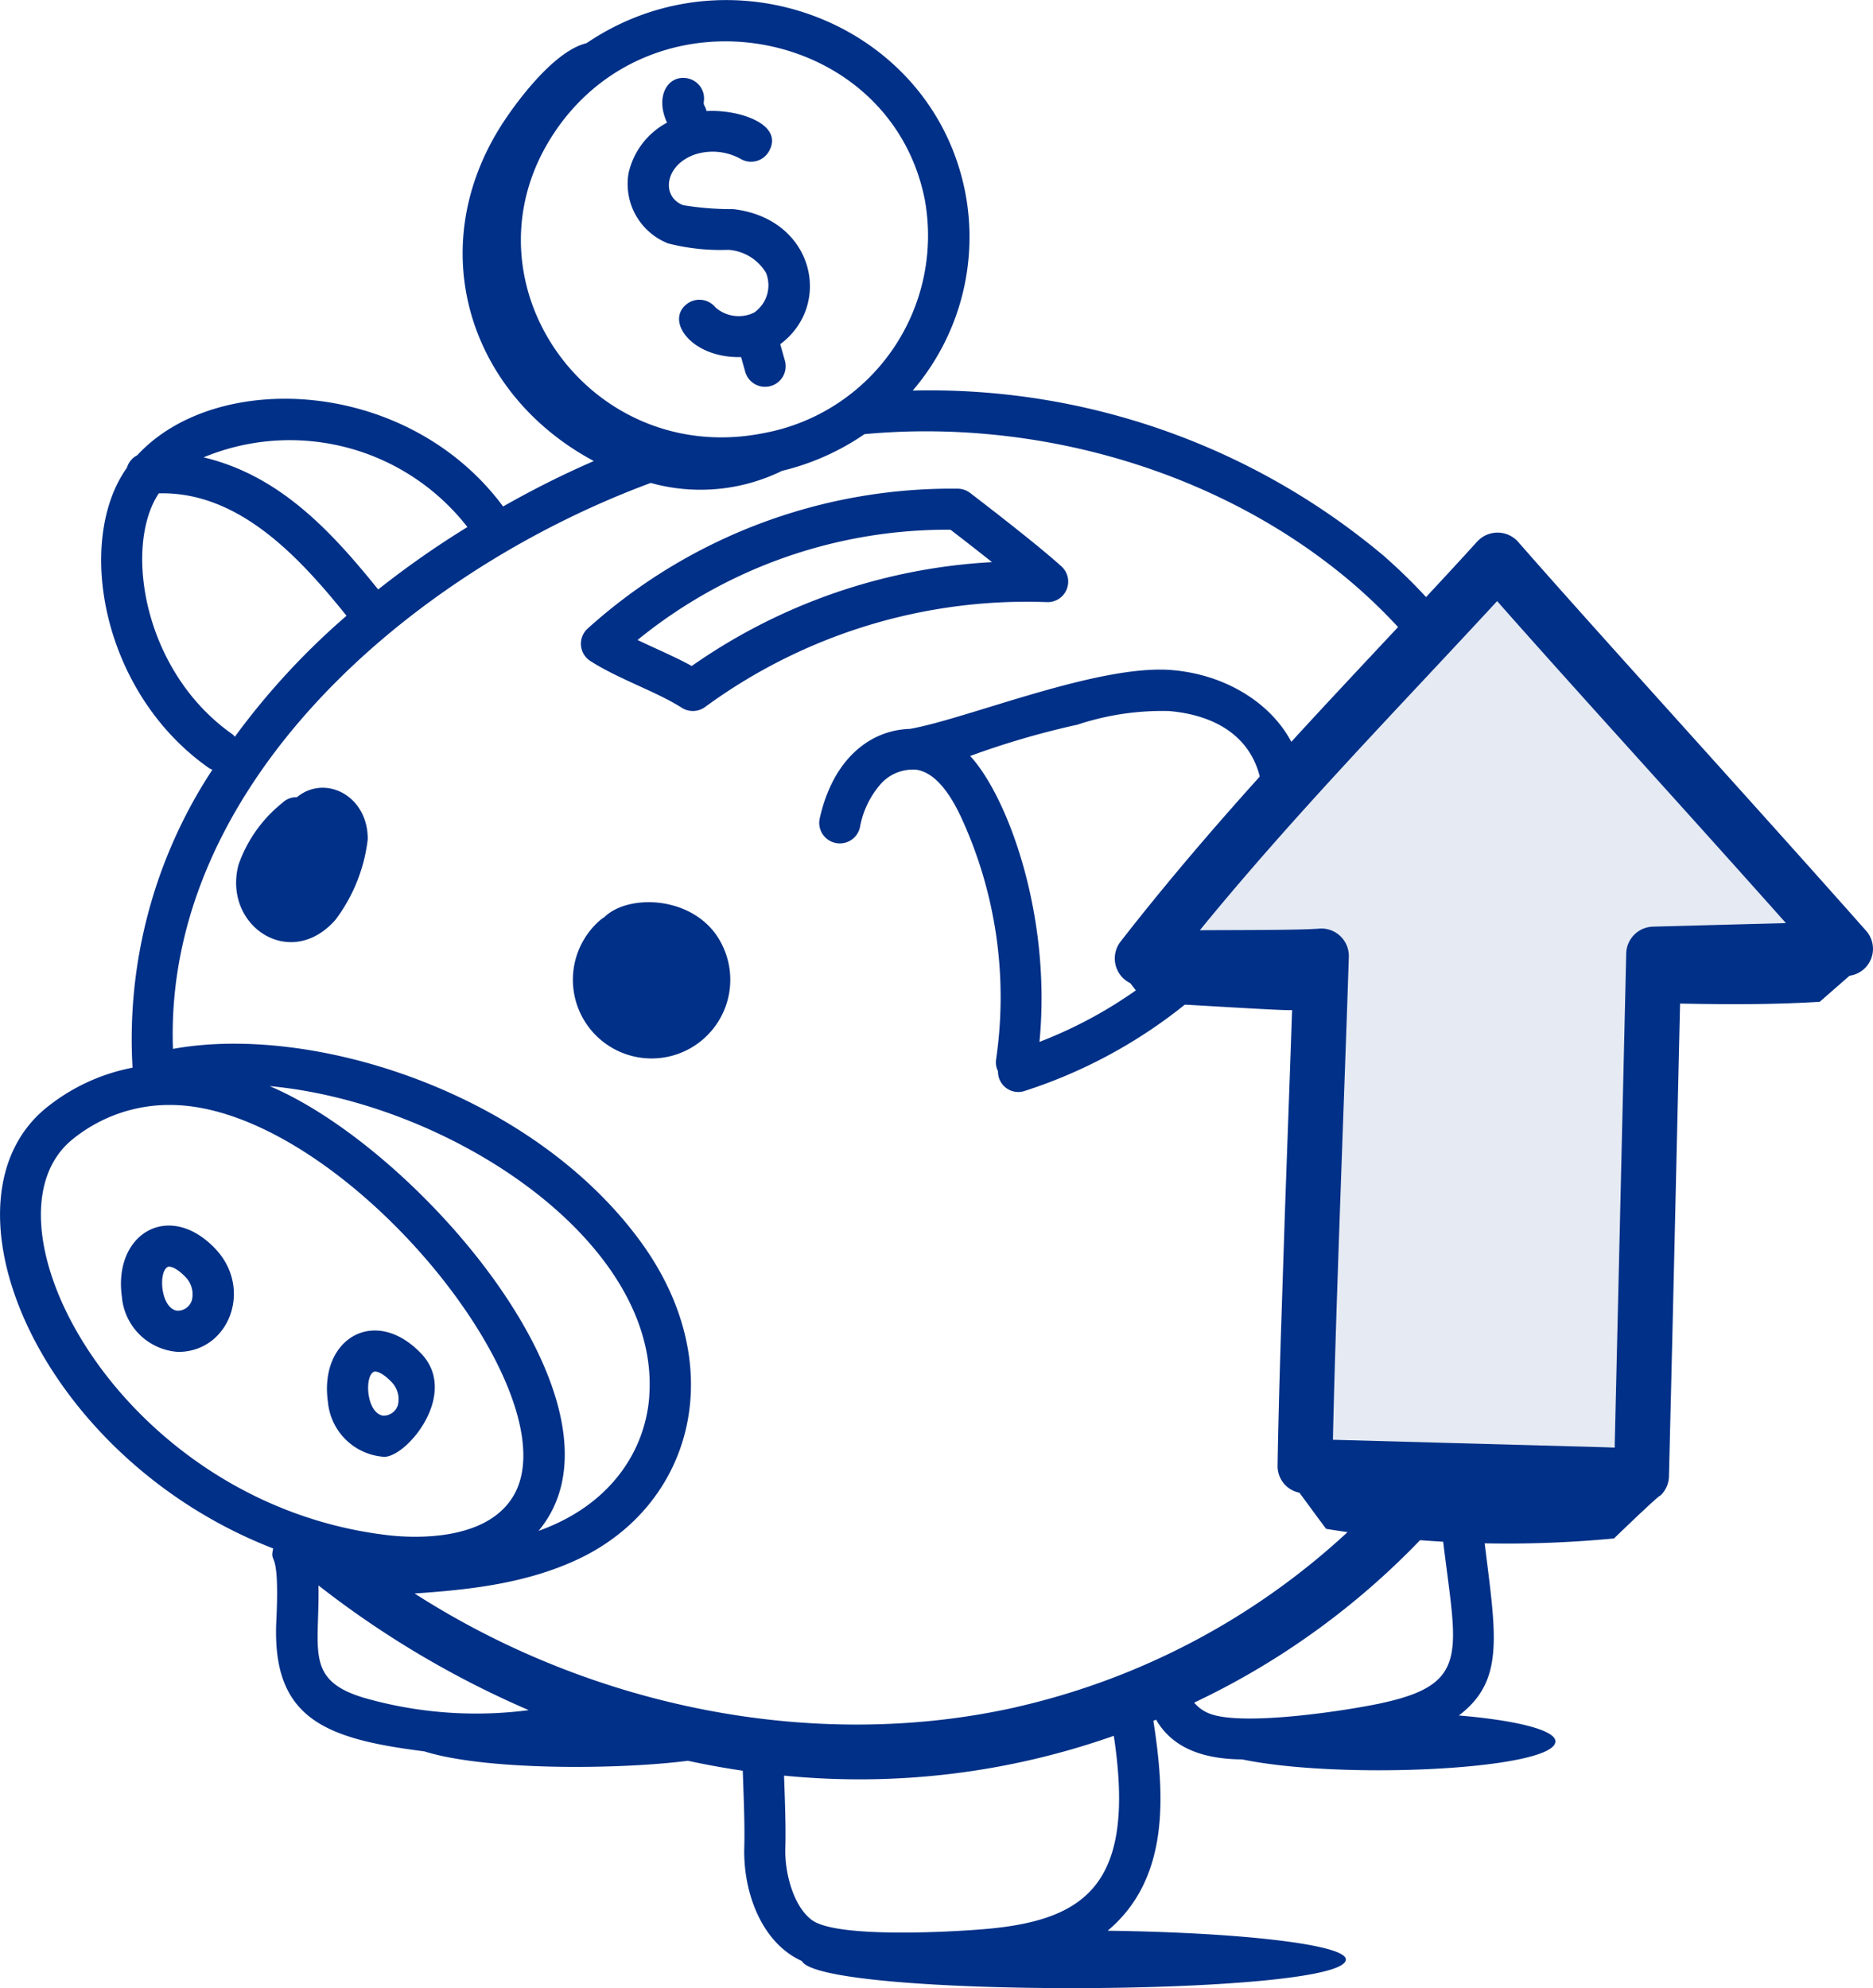 <svg id="Money_Market_Account" data-name="Money Market Account" xmlns="http://www.w3.org/2000/svg" width="117" height="124.176" viewBox="0 0 117 124.176">
  <path id="Path_34322" data-name="Path 34322" d="M3102.7,166.4c-2.895-3-6.38-.884-5.8,3.073a3.773,3.773,0,0,0,3.514,3.4c1.426,0,4.721-3.959,2.289-6.472m-1.441,3.258a.947.947,0,0,1-.917.645c-1.043-.162-1.182-2.449-.586-2.739.134-.067.542.047,1.091.615a1.543,1.543,0,0,1,.413,1.48" transform="translate(-3076.412 -81.887)" fill="#003087"/>
  <path id="Path_34323" data-name="Path 34323" d="M3071.752,156.62a3.768,3.768,0,0,0,3.516,3.4c3.177,0,4.707-3.967,2.286-6.474-2.894-3-6.38-.884-5.8,3.075m4.362.186a.932.932,0,0,1-.917.643c-1.042-.162-1.184-2.446-.585-2.738.126-.061.539.043,1.088.611a1.549,1.549,0,0,1,.414,1.485" transform="translate(-3064.134 -75.587)" fill="#003087"/>
  <path id="Path_34324" data-name="Path 34324" d="M3179.024,84.06c-4.6-.411-12.787,3.025-16.42,3.669-2.422.067-4.784,1.787-5.639,5.586a1.286,1.286,0,0,0,2.511.561,5.641,5.641,0,0,1,1.313-2.722,2.687,2.687,0,0,1,2.25-.87c1,.175,1.925,1.173,2.76,2.968a26.8,26.8,0,0,1,2.178,15.147,1.232,1.232,0,0,0,.125.715,1.264,1.264,0,0,0,1.664,1.227,31.276,31.276,0,0,0,11.505-6.674l-1.934-1.709a27.7,27.7,0,0,1-8.646,5.319c.767-7.953-2.013-15.354-4.33-17.856a52.057,52.057,0,0,1,6.7-1.955,16.846,16.846,0,0,1,5.738-.851c4.166.372,6.015,2.85,5.81,6.05l2.321-2.873c-.062-.208-.127-.417-.208-.617-1.128-2.789-4.147-4.8-7.693-5.113" transform="translate(-3105.759 -42.206)" fill="#003087"/>
  <path id="Path_34325" data-name="Path 34325" d="M3089.547,99.09a1.225,1.225,0,0,0-.9.347,8.56,8.56,0,0,0-2.746,3.872c-1,3.8,3.239,6.659,6.062,3.429a10.365,10.365,0,0,0,2.01-5.012c.028-2.731-2.658-4.091-4.427-2.635" transform="translate(-3071.002 -49.299)" fill="#003087"/>
  <path id="Path_34326" data-name="Path 34326" d="M3128.811,113.463a1.347,1.347,0,0,0-.207.14,4.916,4.916,0,1,0,7.2.944c-1.75-2.46-5.564-2.508-6.993-1.084" transform="translate(-3091.071 -56.171)" fill="#003087"/>
  <path id="Path_34327" data-name="Path 34327" d="M3152.155,62.13a1.286,1.286,0,0,0-.777-.265,33.954,33.954,0,0,0-23.11,8.733,1.28,1.28,0,0,0,.167,2.031c1.8,1.148,4.132,1.91,5.706,2.917a1.29,1.29,0,0,0,1.457-.045,33.99,33.99,0,0,1,21.369-6.551,1.282,1.282,0,0,0,.894-2.232c-1.3-1.175-3.822-3.143-5.706-4.589m-17.388,10.809c-1.092-.6-2.344-1.121-3.385-1.624a30.622,30.622,0,0,1,19.55-6.886c.819.631,1.731,1.34,2.591,2.024a36.049,36.049,0,0,0-18.756,6.487" transform="translate(-3091.556 -31.344)" fill="#003087"/>
  <path id="Path_34328" data-name="Path 34328" d="M3120.4,108.622c-12.482,2.807-26.38.088-37.578-7.1,3.326-.227,6.963-.6,10.256-2.163,7.177-3.41,9.54-12.156,3.769-19.939-6.844-9.233-20.416-13.494-29.12-11.91-.587-16.259,14.52-29.664,29.844-35.347a11.586,11.586,0,0,0,8.205-.756,15.524,15.524,0,0,0,5.149-2.291c10.691-1,22.341,2.231,30.732,9.521a34.254,34.254,0,0,1,2.938,2.9l1.624-2.011a35.059,35.059,0,0,0-2.87-2.819,44.071,44.071,0,0,0-29.412-10.313,14.728,14.728,0,0,0,3.27-12.433c-2.106-10.532-14.6-15.393-23.65-9.261-2.14.511-4.64,4.018-5.461,5.356-4.724,7.708-1.766,16.632,5.922,20.739a58.586,58.586,0,0,0-5.667,2.839c-5.949-8.021-17.89-8.59-22.855-3.2a1.277,1.277,0,0,0-.644.778c-3.25,4.56-1.592,14.057,5.129,18.761a1.292,1.292,0,0,0,.209.1,30.6,30.6,0,0,0-4.987,18.61,12.241,12.241,0,0,0-5.234,2.382c-7.439,5.747-.661,21.948,14.018,27.645-.247,1.141.44-.286.19,4.677-.223,5.978,3.1,7.219,9.251,7.995,3.861,1.214,12.184,1.14,16.465.588q1.7.367,3.428.622c.067,1.915.131,3.456.094,4.8-.074,2.7,1.023,5.918,3.6,7.087,1.227,2.332,33.979,2.209,33.979-.1,0-.923-6.492-1.683-14.878-1.795,3.833-3.222,3.6-8.32,2.854-13.112.056-.022.115-.044.171-.068,1.094,1.9,3.172,2.464,5.371,2.48,6.257,1.3,19.571.632,19.571-1.126,0-.706-2.457-1.316-6.031-1.616,3.524-2.667,1.9-6.277,1.144-15.16.094-.127.179-.257.272-.385l-5.1.731a45.214,45.214,0,0,1-23.965,14.29m-28.752-98.486c6.331-9.2,20.889-6.407,23.037,4.32a12.544,12.544,0,0,1-10.063,14.6c-11.037,2.2-19.283-9.736-12.974-18.915m-5.53,24.78a57.28,57.28,0,0,0-5.575,3.9c-3.006-3.734-6.207-7.134-10.907-8.252a14.058,14.058,0,0,1,16.482,4.353m-19.279-2.105c4.988-.13,8.762,3.963,11.728,7.646a45.522,45.522,0,0,0-6.976,7.554,1.142,1.142,0,0,0-.131-.138c-5.627-3.935-6.818-11.776-4.621-15.061M3097.483,89.2c-.261,3.524-2.53,6.851-6.919,8.411,6.427-7.7-7.507-23.854-16.8-27.778,11.3,1.048,24.431,9.73,23.714,19.367m-35.941-16.11a9.583,9.583,0,0,1,6-2.079c10.638,0,25.333,18.045,21.436,24.453-1.75,2.884-6.424,2.581-7.811,2.418-16.8-1.959-26.073-19.807-19.622-24.792m18.74,35.114c-4.419-1.079-3.387-2.949-3.462-7.185a59.647,59.647,0,0,0,13.133,7.789,25.447,25.447,0,0,1-9.671-.6m38.3,14.262c-1.959.178-9.311.611-10.918-.537-1.149-.82-1.724-2.912-1.682-4.466.039-1.42-.024-2.983-.081-4.57a47.755,47.755,0,0,0,20.6-2.486c1.38,9.156-1.639,11.491-7.923,12.059m24.7-14.11c-2.252.487-8.656,1.459-10.758.679a2.354,2.354,0,0,1-1-.7,48.03,48.03,0,0,0,15.389-11.529c.844,8.074,2.254,10.271-3.628,11.546" transform="translate(-3056.923 -2.001)" fill="#003087"/>
  <path id="Path_34329" data-name="Path 34329" d="M3140.9,29.915a1.287,1.287,0,0,0,2.482-.68l-.3-1.061c3.295-2.446,2.125-7.846-2.939-8.436a18.144,18.144,0,0,1-3.129-.247c-1.41-.543-1.14-2.561.81-3.188a3.608,3.608,0,0,1,2.8.308,1.285,1.285,0,0,0,1.753-.482c.968-1.7-1.9-2.631-3.9-2.515a1.2,1.2,0,0,0-.121-.319.369.369,0,0,1-.051-.251,1.279,1.279,0,0,0-1.051-1.479c-1.179-.214-2.015,1.123-1.242,2.772a4.756,4.756,0,0,0-2.406,3.162,3.988,3.988,0,0,0,2.474,4.382,13.147,13.147,0,0,0,3.762.4,2.973,2.973,0,0,1,2.353,1.442,2.079,2.079,0,0,1-.741,2.476,2.2,2.2,0,0,1-2.417-.32,1.293,1.293,0,0,0-1.809-.2c-1.344,1.071.35,3.379,3.408,3.3Z" transform="translate(-3094.343 -6.678)" fill="#003087"/>
  <path id="Path_34330" data-name="Path 34330" d="M3198.25,117.07l-.151-.133-.073.091Z" transform="translate(-3125.829 -58.338)" fill="#e5eaf3"/>
  <path id="Path_34331" data-name="Path 34331" d="M3203.411,105.789l2.543-.461a10.819,10.819,0,0,0,1.349-4.358Z" transform="translate(-3128.458 -50.511)" fill="#e5eaf3"/>
  <path id="Path_34332" data-name="Path 34332" d="M3207,127.6l19.693-2.82,4.083-27.728,10.588-1.74L3218.106,68.2l-20.081,24.862,8.51,1.615Z" transform="translate(-3125.828 -34.449)" fill="#e5eaf3"/>
  <path id="Path_34333" data-name="Path 34333" d="M3203.392,117.533c-.086,2.789-.162,5.516-.2,8.011a1.689,1.689,0,0,0,1.366,1.667c.578.785,1.221,1.667,1.665,2.256a70.1,70.1,0,0,0,17.982.6c3.179-3.063,2.852-2.632,2.9-2.679a1.707,1.707,0,0,0,.534-1.2l.214-8.81.154-6.564.326-14.153c2.92.055,5.776.072,8.723-.111l1.865-1.629a1.694,1.694,0,0,0,1.033-2.806c-6.938-7.84-16.945-18.806-21.727-24.28a1.719,1.719,0,0,0-2.565-.027c-7.291,8-15.158,15.826-22.283,24.989a1.713,1.713,0,0,0,.613,2.59l.924,1.205c2.894.142,8.8.533,9.181.475-.1,3.035-.285,8.008-.45,12.711m13.258-38.255c4.824,5.472,11.082,12.3,18.041,20.112l-8.307.222a1.717,1.717,0,0,0-1.669,1.67l-.722,30.861-17.6-.484c.167-7.937.754-22.612.993-30.166a1.714,1.714,0,0,0-1.86-1.757c-1.238.1-5.307.085-7.446.1,5.94-7.272,12.343-13.809,18.567-20.553" transform="translate(-3123.385 -33.983)" fill="#003087"/>
</svg>
